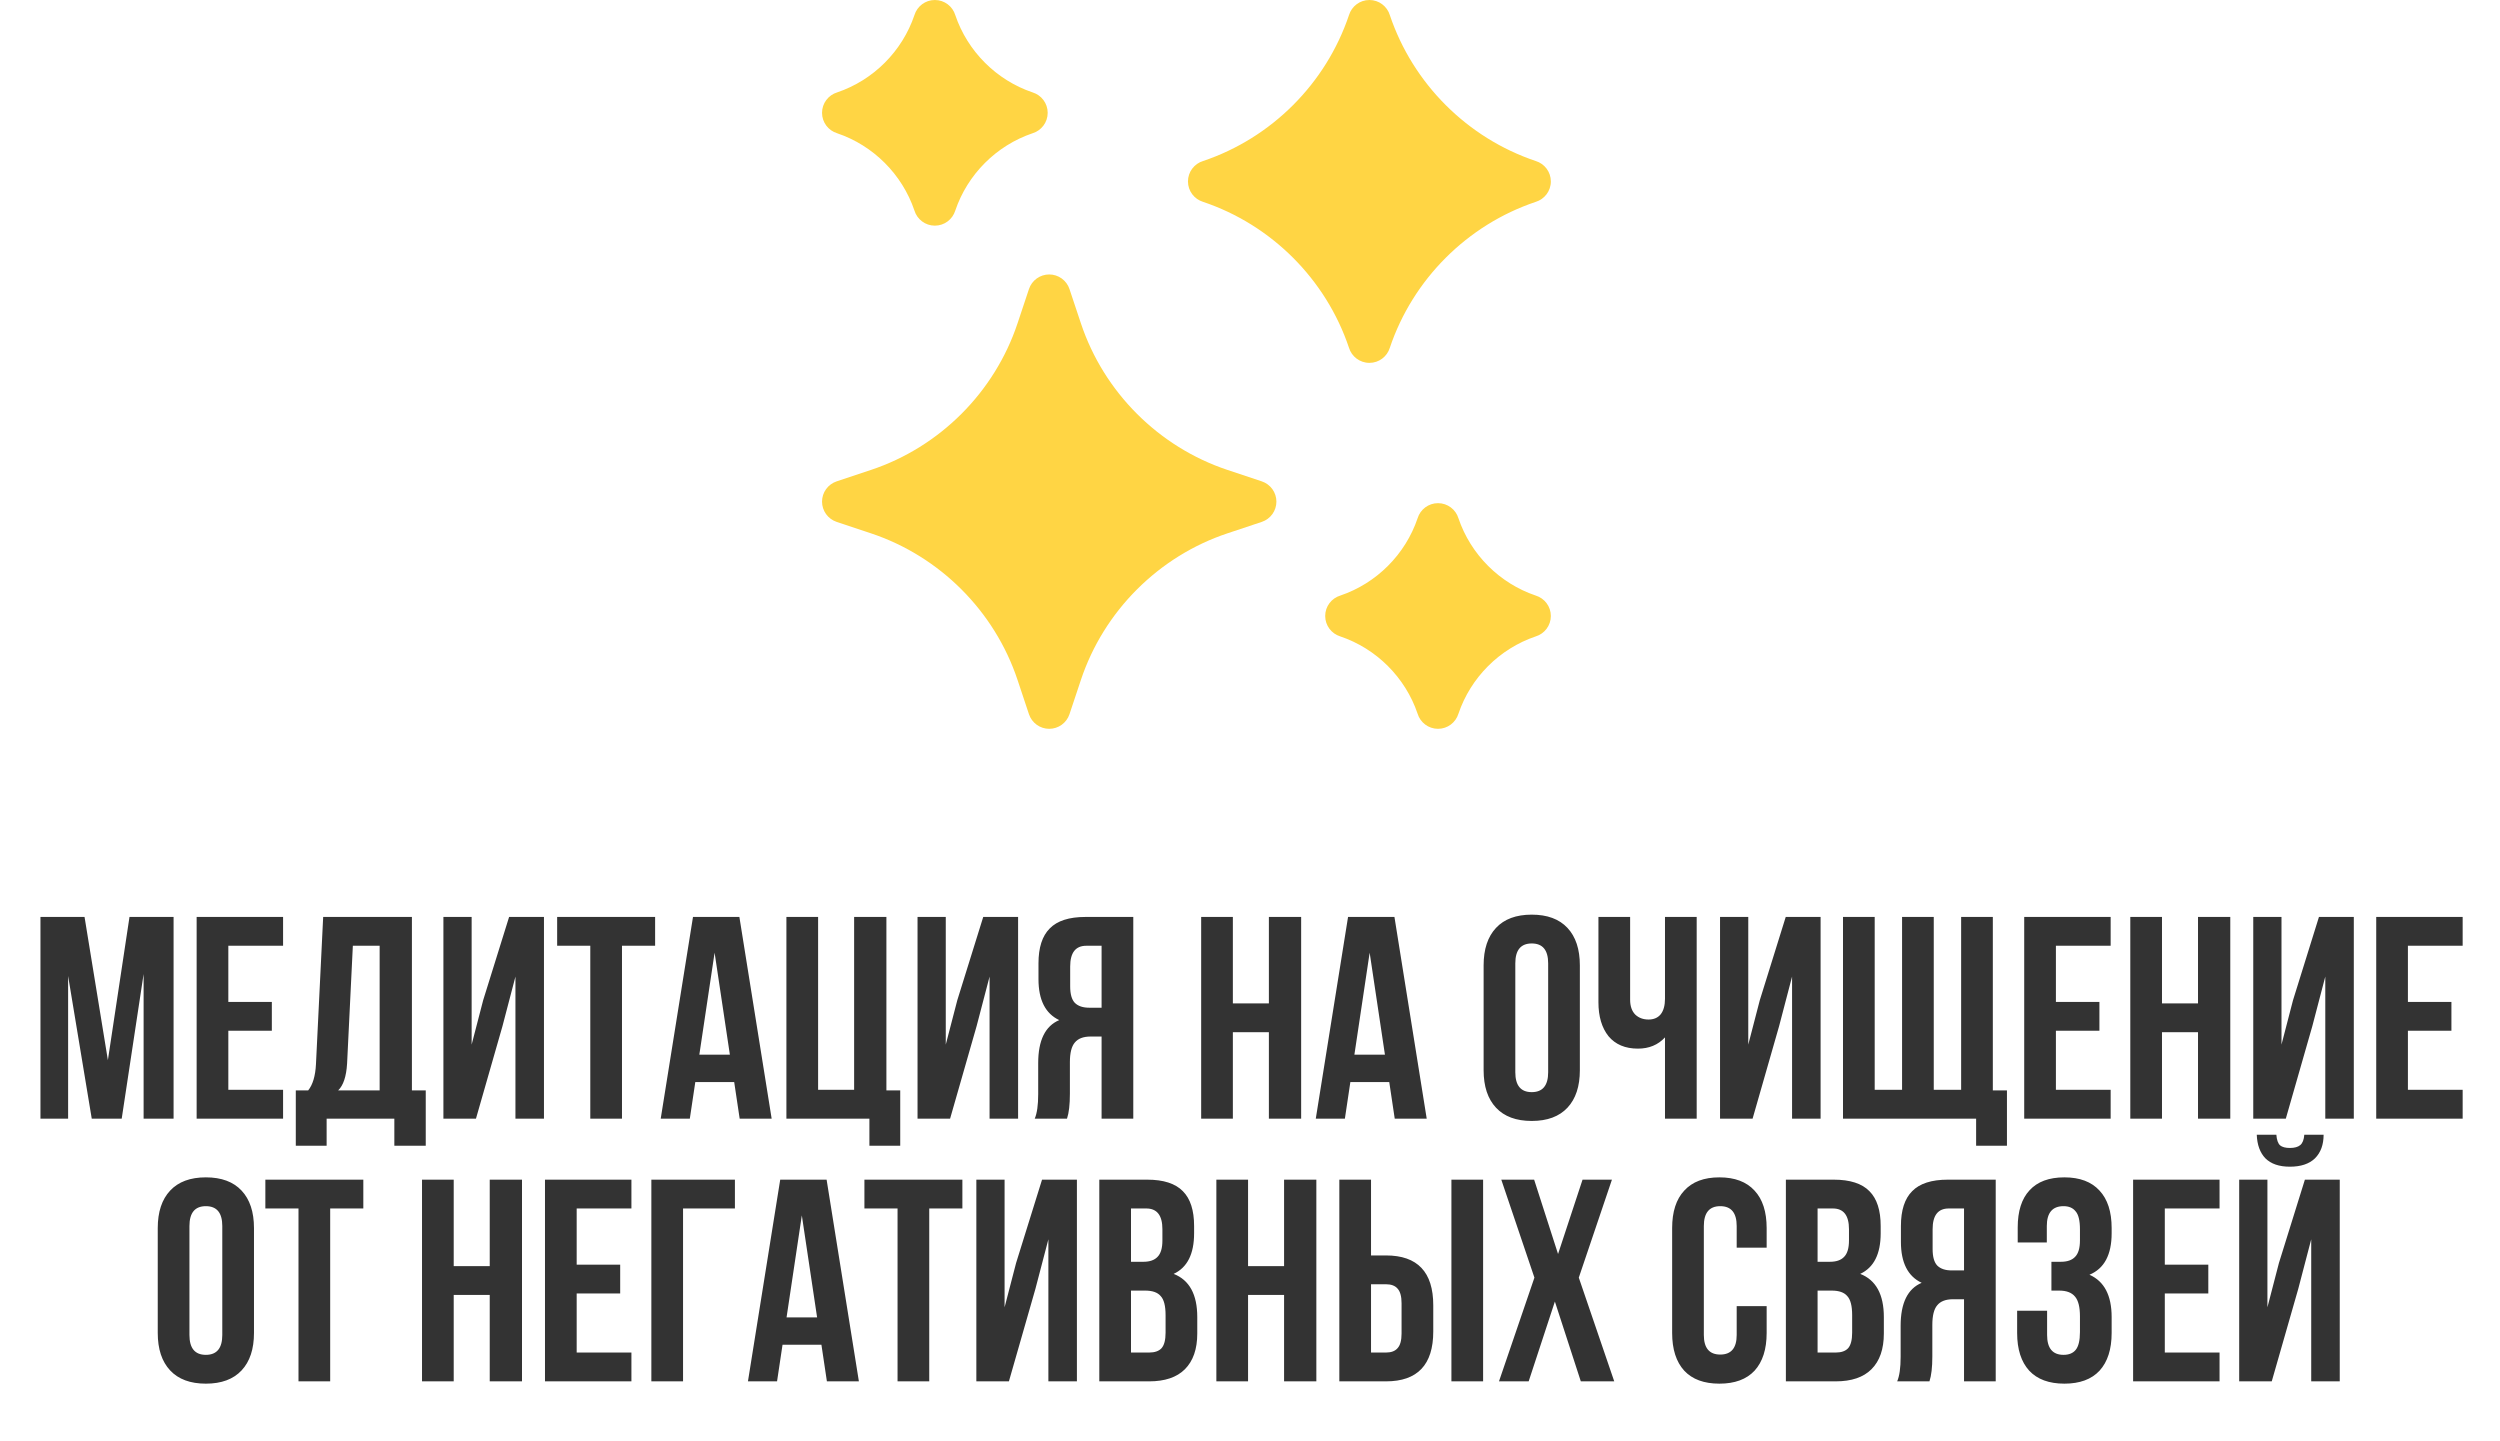 <?xml version="1.0" encoding="UTF-8"?> <svg xmlns="http://www.w3.org/2000/svg" width="295" height="170" viewBox="0 0 295 170" fill="none"> <path d="M9.976 108.2L12.73 125.098L15.28 108.2H20.482V132H16.946V114.932L14.362 132H10.826L8.038 115.17V132H4.774V108.2H9.976ZM26.943 111.6V118.23H32.077V121.63H26.943V128.6H33.403V132H23.203V108.2H33.403V111.6H26.943ZM50.238 135.196H46.532V132H38.542V135.196H34.904V128.668H36.366C36.91 127.988 37.216 126.957 37.284 125.574L38.134 108.2H48.606V128.668H50.238V135.196ZM41.636 111.6L40.956 125.506C40.866 127.025 40.514 128.079 39.902 128.668H44.798V111.6H41.636ZM59.292 121.086L56.164 132H52.322V108.2H55.654V123.262L57.014 118.026L60.074 108.2H64.188V132H60.822V115.238L59.292 121.086ZM65.744 111.6V108.2H77.304V111.6H73.394V132H69.654V111.6H65.744ZM87.247 108.2L91.055 132H87.281L86.635 127.682H82.045L81.399 132H77.965L81.773 108.2H87.247ZM84.323 112.416L82.521 124.452H86.125L84.323 112.416ZM92.796 132V108.2H96.537V128.6H100.787V108.2H104.595V128.668H106.227V135.196H102.589V132H92.796ZM115.239 121.086L112.111 132H108.269V108.2H111.601V123.262L112.961 118.026L116.021 108.2H120.135V132H116.769V115.238L115.239 121.086ZM125.907 132H122.099C122.371 131.365 122.507 130.402 122.507 129.11V125.438C122.507 122.763 123.334 121.075 124.989 120.372C123.357 119.601 122.541 117.992 122.541 115.544V113.674C122.541 111.815 122.983 110.444 123.867 109.56C124.751 108.653 126.156 108.2 128.083 108.2H133.727V132H129.987V122.31H128.695C127.834 122.31 127.21 122.548 126.825 123.024C126.44 123.477 126.247 124.248 126.247 125.336V129.076C126.247 130.345 126.134 131.32 125.907 132ZM129.987 111.6H128.185C126.916 111.6 126.281 112.416 126.281 114.048V116.394C126.281 117.301 126.462 117.947 126.825 118.332C127.21 118.717 127.777 118.91 128.525 118.91H129.987V111.6ZM145.478 121.8V132H141.738V108.2H145.478V118.4H149.728V108.2H153.536V132H149.728V121.8H145.478ZM164.544 108.2L168.352 132H164.578L163.932 127.682H159.342L158.696 132H155.262L159.07 108.2H164.544ZM161.62 112.416L159.818 124.452H163.422L161.62 112.416ZM178.807 113.674V126.526C178.807 128.09 179.453 128.872 180.745 128.872C182.037 128.872 182.683 128.09 182.683 126.526V113.674C182.683 112.11 182.037 111.328 180.745 111.328C179.453 111.328 178.807 112.11 178.807 113.674ZM175.067 126.288V113.912C175.067 112.008 175.554 110.535 176.529 109.492C177.503 108.449 178.909 107.928 180.745 107.928C182.581 107.928 183.986 108.449 184.961 109.492C185.935 110.535 186.423 112.008 186.423 113.912V126.288C186.423 128.192 185.935 129.665 184.961 130.708C183.986 131.751 182.581 132.272 180.745 132.272C178.909 132.272 177.503 131.751 176.529 130.708C175.554 129.665 175.067 128.192 175.067 126.288ZM196.469 108.2H200.209V132H196.469V122.412C195.653 123.296 194.588 123.738 193.273 123.738C191.777 123.738 190.621 123.251 189.805 122.276C189.012 121.279 188.615 119.941 188.615 118.264V108.2H192.355V117.958C192.355 118.729 192.559 119.318 192.967 119.726C193.375 120.111 193.896 120.304 194.531 120.304C195.143 120.304 195.619 120.1 195.959 119.692C196.299 119.261 196.469 118.649 196.469 117.856V108.2ZM209.934 121.086L206.806 132H202.964V108.2H206.296V123.262L207.656 118.026L210.716 108.2H214.83V132H211.464V115.238L209.934 121.086ZM235.154 108.2V128.668H236.82V135.196H233.182V132H217.474V108.2H221.214V128.6H224.444V108.2H228.184V128.6H231.414V108.2H235.154ZM242.597 111.6V118.23H247.731V121.63H242.597V128.6H249.057V132H238.857V108.2H249.057V111.6H242.597ZM255.115 121.8V132H251.375V108.2H255.115V118.4H259.365V108.2H263.173V132H259.365V121.8H255.115ZM272.854 121.086L269.726 132H265.884V108.2H269.216V123.262L270.576 118.026L273.636 108.2H277.75V132H274.384V115.238L272.854 121.086ZM284.134 111.6V118.23H289.268V121.63H284.134V128.6H290.594V132H280.394V108.2H290.594V111.6H284.134ZM22.354 144.674V157.526C22.354 159.09 23 159.872 24.292 159.872C25.584 159.872 26.23 159.09 26.23 157.526V144.674C26.23 143.11 25.584 142.328 24.292 142.328C23 142.328 22.354 143.11 22.354 144.674ZM18.614 157.288V144.912C18.614 143.008 19.101 141.535 20.076 140.492C21.05 139.449 22.456 138.928 24.292 138.928C26.128 138.928 27.533 139.449 28.508 140.492C29.482 141.535 29.97 143.008 29.97 144.912V157.288C29.97 159.192 29.482 160.665 28.508 161.708C27.533 162.751 26.128 163.272 24.292 163.272C22.456 163.272 21.05 162.751 20.076 161.708C19.101 160.665 18.614 159.192 18.614 157.288ZM31.312 142.6V139.2H42.872V142.6H38.962V163H35.222V142.6H31.312ZM53.538 152.8V163H49.798V139.2H53.538V149.4H57.788V139.2H61.596V163H57.788V152.8H53.538ZM68.048 142.6V149.23H73.182V152.63H68.048V159.6H74.508V163H64.308V139.2H74.508V142.6H68.048ZM80.6 163H76.86V139.2H86.72V142.6H80.6V163ZM97.54 139.2L101.348 163H97.574L96.928 158.682H92.338L91.692 163H88.258L92.066 139.2H97.54ZM94.616 143.416L92.814 155.452H96.418L94.616 143.416ZM102.001 142.6V139.2H113.561V142.6H109.651V163H105.911V142.6H102.001ZM122.179 152.086L119.051 163H115.209V139.2H118.541V154.262L119.901 149.026L122.961 139.2H127.075V163H123.709V146.238L122.179 152.086ZM135.362 139.2C137.289 139.2 138.694 139.653 139.578 140.56C140.462 141.444 140.904 142.815 140.904 144.674V145.524C140.904 147.972 140.1 149.57 138.49 150.318C140.349 151.043 141.278 152.743 141.278 155.418V157.356C141.278 159.192 140.791 160.597 139.816 161.572C138.864 162.524 137.459 163 135.6 163H129.718V139.2H135.362ZM135.124 152.29H133.458V159.6H135.6C136.258 159.6 136.745 159.43 137.062 159.09C137.38 158.727 137.538 158.115 137.538 157.254V155.18C137.538 154.092 137.346 153.344 136.96 152.936C136.598 152.505 135.986 152.29 135.124 152.29ZM135.26 142.6H133.458V148.89H134.92C135.668 148.89 136.224 148.697 136.586 148.312C136.972 147.927 137.164 147.281 137.164 146.374V145.048C137.164 143.416 136.53 142.6 135.26 142.6ZM147.271 152.8V163H143.531V139.2H147.271V149.4H151.521V139.2H155.329V163H151.521V152.8H147.271ZM163.549 163H158.041V139.2H161.781V148.142H163.549C167.266 148.142 169.125 150.103 169.125 154.024V157.118C169.125 161.039 167.266 163 163.549 163ZM161.781 159.6H163.549C164.161 159.6 164.614 159.43 164.909 159.09C165.226 158.75 165.385 158.172 165.385 157.356V153.786C165.385 152.97 165.226 152.392 164.909 152.052C164.614 151.712 164.161 151.542 163.549 151.542H161.781V159.6ZM175.007 163H171.267V139.2H175.007V163ZM186.74 139.2H190.208L186.298 150.76L190.48 163H186.536L183.476 153.582L180.382 163H176.88L181.062 150.76L177.152 139.2H181.028L183.85 147.972L186.74 139.2ZM204.929 154.126H208.465V157.288C208.465 159.215 207.989 160.699 207.037 161.742C206.085 162.762 204.702 163.272 202.889 163.272C201.075 163.272 199.693 162.762 198.741 161.742C197.789 160.699 197.313 159.215 197.313 157.288V144.912C197.313 142.985 197.789 141.512 198.741 140.492C199.693 139.449 201.075 138.928 202.889 138.928C204.702 138.928 206.085 139.449 207.037 140.492C207.989 141.512 208.465 142.985 208.465 144.912V147.224H204.929V144.674C204.929 143.11 204.283 142.328 202.991 142.328C201.699 142.328 201.053 143.11 201.053 144.674V157.526C201.053 159.067 201.699 159.838 202.991 159.838C204.283 159.838 204.929 159.067 204.929 157.526V154.126ZM216.378 139.2C218.305 139.2 219.71 139.653 220.594 140.56C221.478 141.444 221.92 142.815 221.92 144.674V145.524C221.92 147.972 221.115 149.57 219.506 150.318C221.365 151.043 222.294 152.743 222.294 155.418V157.356C222.294 159.192 221.807 160.597 220.832 161.572C219.88 162.524 218.475 163 216.616 163H210.734V139.2H216.378ZM216.14 152.29H214.474V159.6H216.616C217.273 159.6 217.761 159.43 218.078 159.09C218.395 158.727 218.554 158.115 218.554 157.254V155.18C218.554 154.092 218.361 153.344 217.976 152.936C217.613 152.505 217.001 152.29 216.14 152.29ZM216.276 142.6H214.474V148.89H215.936C216.684 148.89 217.239 148.697 217.602 148.312C217.987 147.927 218.18 147.281 218.18 146.374V145.048C218.18 143.416 217.545 142.6 216.276 142.6ZM227.675 163H223.867C224.139 162.365 224.275 161.402 224.275 160.11V156.438C224.275 153.763 225.102 152.075 226.757 151.372C225.125 150.601 224.309 148.992 224.309 146.544V144.674C224.309 142.815 224.751 141.444 225.635 140.56C226.519 139.653 227.924 139.2 229.851 139.2H235.495V163H231.755V153.31H230.463C229.601 153.31 228.978 153.548 228.593 154.024C228.207 154.477 228.015 155.248 228.015 156.336V160.076C228.015 161.345 227.901 162.32 227.675 163ZM231.755 142.6H229.953C228.683 142.6 228.049 143.416 228.049 145.048V147.394C228.049 148.301 228.23 148.947 228.593 149.332C228.978 149.717 229.545 149.91 230.293 149.91H231.755V142.6ZM245.434 146.374V145.048C245.434 144.028 245.264 143.325 244.924 142.94C244.607 142.532 244.131 142.328 243.496 142.328C242.182 142.328 241.524 143.11 241.524 144.674V146.612H238.09V144.844C238.09 142.917 238.555 141.455 239.484 140.458C240.414 139.438 241.785 138.928 243.598 138.928C245.412 138.928 246.794 139.449 247.746 140.492C248.698 141.512 249.174 142.985 249.174 144.912V145.524C249.174 148.063 248.302 149.695 246.556 150.42C248.302 151.191 249.174 152.857 249.174 155.418V157.288C249.174 159.215 248.698 160.699 247.746 161.742C246.794 162.762 245.412 163.272 243.598 163.272C241.785 163.272 240.402 162.762 239.45 161.742C238.498 160.699 238.022 159.215 238.022 157.288V154.67H241.558V157.526C241.558 159.09 242.204 159.872 243.496 159.872C244.131 159.872 244.607 159.679 244.924 159.294C245.264 158.886 245.434 158.183 245.434 157.186V155.316C245.434 154.228 245.242 153.457 244.856 153.004C244.471 152.528 243.848 152.29 242.986 152.29H242.068V148.89H243.19C243.938 148.89 244.494 148.697 244.856 148.312C245.242 147.927 245.434 147.281 245.434 146.374ZM255.447 142.6V149.23H260.581V152.63H255.447V159.6H261.907V163H251.707V139.2H261.907V142.6H255.447ZM268.066 163L271.194 152.086L272.724 146.238V163H276.09V139.2H271.976L268.916 149.026L267.556 154.262V139.2H264.224V163H268.066ZM271.908 133.896H274.186C274.186 135.075 273.846 136.004 273.166 136.684C272.486 137.341 271.5 137.67 270.208 137.67C268.939 137.67 267.976 137.341 267.318 136.684C266.684 136.027 266.344 135.097 266.298 133.896H268.61C268.656 134.508 268.803 134.927 269.052 135.154C269.302 135.358 269.687 135.46 270.208 135.46C270.752 135.46 271.16 135.347 271.432 135.12C271.704 134.893 271.863 134.485 271.908 133.896Z" fill="#333333"></path> <g clip-path="url(#clip0_772_100)"> <path d="M98.775 15.721C103.05 17.165 106.455 20.568 107.902 24.841C108.216 25.875 109.177 26.627 110.314 26.627C111.445 26.627 112.403 25.881 112.721 24.853C114.165 20.578 117.567 17.172 121.841 15.725C122.875 15.411 123.627 14.45 123.627 13.314C123.627 12.182 122.88 11.224 121.853 10.906C117.578 9.463 114.172 6.06 112.725 1.787C112.411 0.752 111.45 0 110.314 0C109.182 0 108.224 0.747 107.906 1.775C106.463 6.05 103.06 9.455 98.786 10.902C97.752 11.216 97 12.177 97 13.314C97 14.446 97.747 15.403 98.775 15.721ZM181.225 70.279C176.95 68.835 173.545 65.432 172.098 61.159C171.784 60.125 170.823 59.373 169.686 59.373C168.555 59.373 167.597 60.119 167.279 61.147C165.835 65.422 162.433 68.828 158.159 70.275C157.125 70.589 156.373 71.55 156.373 72.686C156.373 73.818 157.12 74.776 158.147 75.094C162.422 76.537 165.828 79.94 167.275 84.213C167.589 85.248 168.55 86 169.686 86C170.818 86 171.776 85.253 172.094 84.225C173.537 79.95 176.94 76.545 181.214 75.097C182.248 74.784 183 73.823 183 72.686C183 71.554 182.253 70.597 181.225 70.279ZM148.893 56.802C148.893 56.802 147.198 56.237 144.843 55.453C136.721 52.745 130.255 46.279 127.548 38.157C126.763 35.802 126.198 34.107 126.198 34.107C126.03 33.605 125.709 33.169 125.281 32.86C124.852 32.551 124.336 32.385 123.808 32.385C123.279 32.385 122.764 32.551 122.335 32.86C121.906 33.169 121.585 33.605 121.418 34.107C121.418 34.107 120.852 35.802 120.068 38.157C117.361 46.279 110.895 52.745 102.773 55.452C100.417 56.237 98.722 56.802 98.722 56.802C98.221 56.97 97.784 57.291 97.475 57.719C97.166 58.148 97 58.664 97 59.192C97 59.721 97.166 60.236 97.476 60.665C97.785 61.094 98.221 61.415 98.722 61.582C98.722 61.582 100.418 62.148 102.772 62.932C110.895 65.639 117.361 72.105 120.068 80.227C120.852 82.582 121.418 84.278 121.418 84.278C121.585 84.779 121.906 85.215 122.335 85.525C122.764 85.834 123.279 86 123.808 86H123.808C124.337 86 124.852 85.834 125.281 85.525C125.71 85.216 126.031 84.779 126.198 84.278C126.198 84.278 126.764 82.582 127.548 80.228C130.255 72.105 136.721 65.639 144.843 62.932C147.198 62.148 148.893 61.582 148.893 61.582C149.395 61.415 149.831 61.094 150.14 60.665C150.449 60.236 150.616 59.721 150.616 59.192C150.616 58.664 150.449 58.148 150.14 57.719C149.831 57.291 149.395 56.97 148.893 56.802ZM161.59 42.819C162.723 42.819 163.681 42.072 163.998 41.043C166.709 32.967 173.137 26.536 181.211 23.822C182.246 23.509 183 22.547 183 21.41C183 20.277 182.252 19.319 181.223 19.002C173.147 16.291 166.717 9.863 164.002 1.789C163.689 0.754 162.728 0 161.59 0C160.457 0 159.499 0.748 159.182 1.777C156.471 9.853 150.043 16.283 141.969 18.998C140.934 19.311 140.18 20.272 140.18 21.41C140.18 22.542 140.928 23.5 141.957 23.818C150.032 26.528 156.463 32.956 159.177 41.029C159.49 42.065 160.452 42.819 161.59 42.819Z" fill="#FFD544"></path> </g> <defs> <clipPath id="clip0_772_100"> <rect width="86" height="86" fill="white" transform="translate(97)"></rect> </clipPath> </defs> </svg> 
